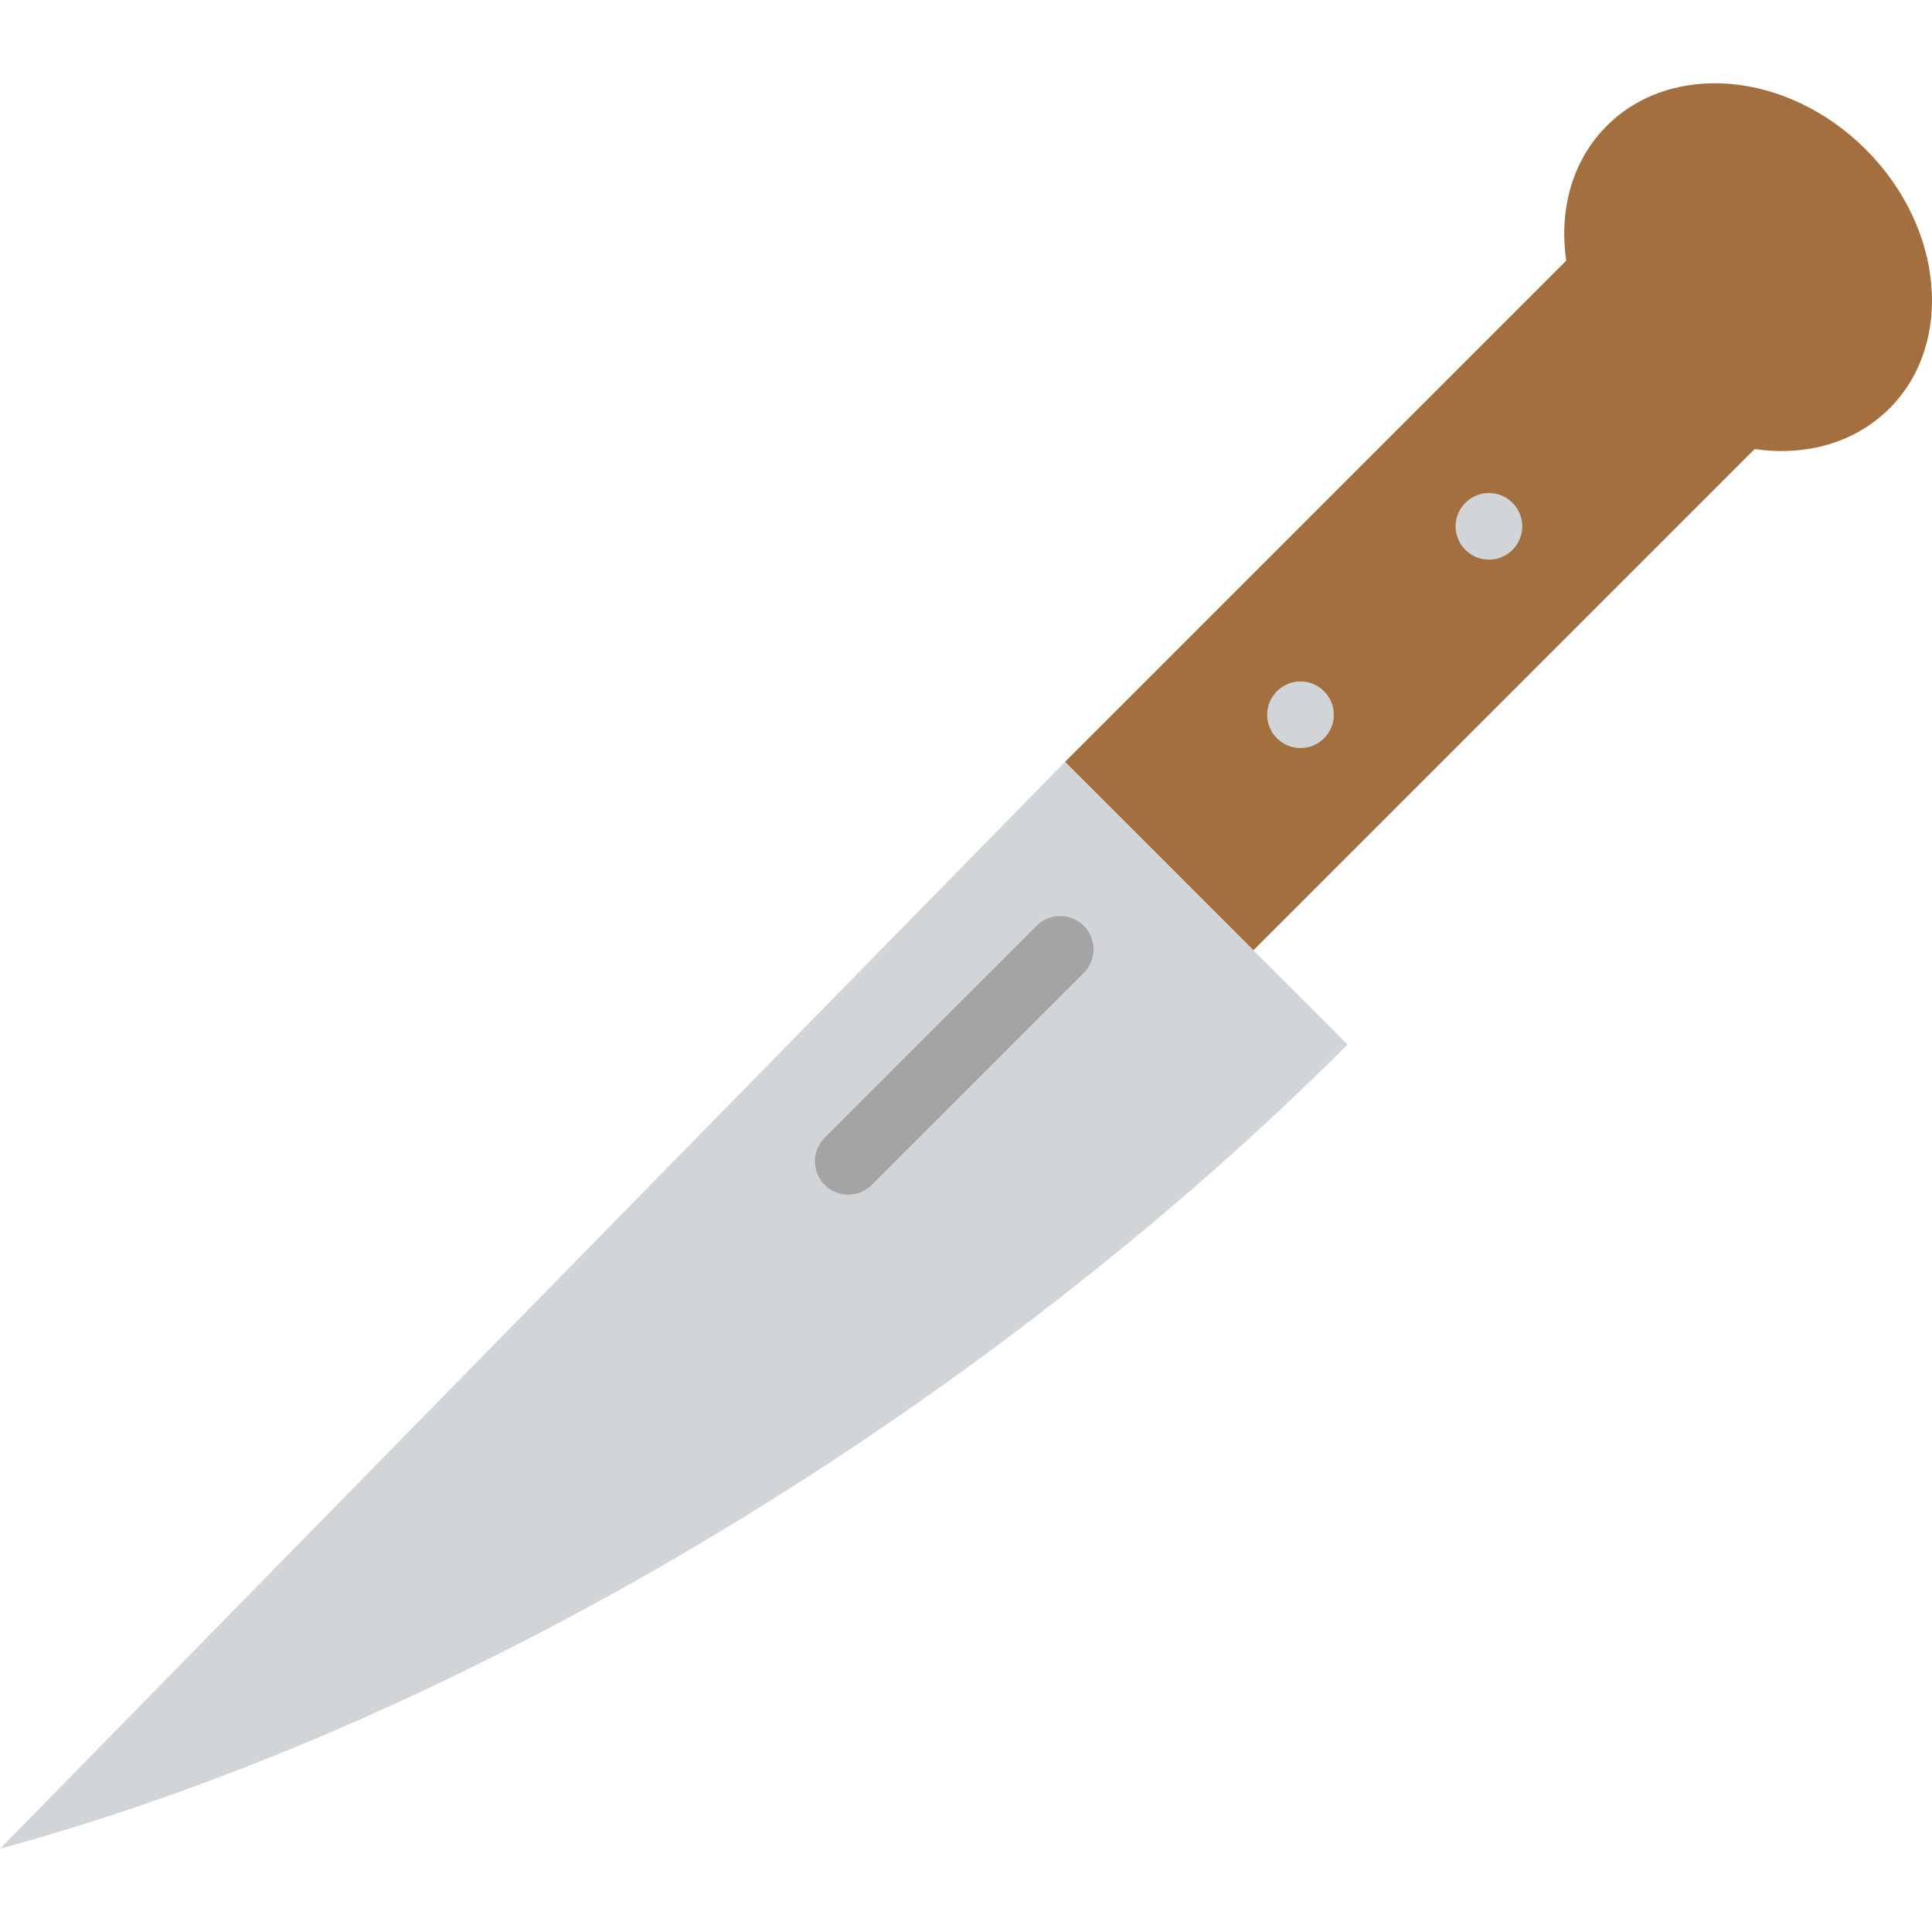 <?xml version="1.0" encoding="iso-8859-1"?>
<!-- Uploaded to: SVG Repo, www.svgrepo.com, Generator: SVG Repo Mixer Tools -->
<svg height="800px" width="800px" version="1.1" id="Layer_1" xmlns="http://www.w3.org/2000/svg" xmlns:xlink="http://www.w3.org/1999/xlink" 
	 viewBox="0 0 512 512" xml:space="preserve">
<g transform="translate(-1)">
	<path style="fill:#A46F3E;" d="M416.062,69.07L283.224,201.907l49.938,49.938l132.838-132.838
		c13.356,1.933,26.465-1.501,35.699-10.734c17.24-17.231,14.442-47.978-6.241-68.661s-51.43-23.481-68.661-6.241
		C417.562,42.604,414.128,55.713,416.062,69.07"/>
	<path style="fill:#D2D5D7;" d="M283.227,201.905l74.902,74.902l0,0C264.053,370.892,129.362,454.922,1,489.932L283.227,201.905z"/>
	<path style="fill:#A5A4A4;" d="M225.788,316.595c-2.26,0-4.52-0.865-6.241-2.586c-3.452-3.452-3.452-9.031,0-12.482l56.179-56.179
		c3.452-3.452,9.039-3.452,12.482,0c3.452,3.443,3.452,9.031,0,12.482l-56.179,56.179
		C230.308,315.73,228.048,316.595,225.788,316.595"/>
	<g>
		<path style="fill:#D2D5D7;" d="M339.406,183.178c3.452-3.452,9.039-3.452,12.482,0c3.452,3.452,3.452,9.039,0,12.482
			c-3.443,3.452-9.031,3.452-12.482,0C335.954,192.218,335.954,186.63,339.406,183.178"/>
		<path style="fill:#D2D5D7;" d="M389.341,133.243c3.452-3.452,9.039-3.452,12.482,0c3.452,3.452,3.452,9.039,0,12.482
			c-3.443,3.452-9.031,3.452-12.482,0C385.89,142.282,385.89,136.694,389.341,133.243"/>
	</g>
</g>
</svg>